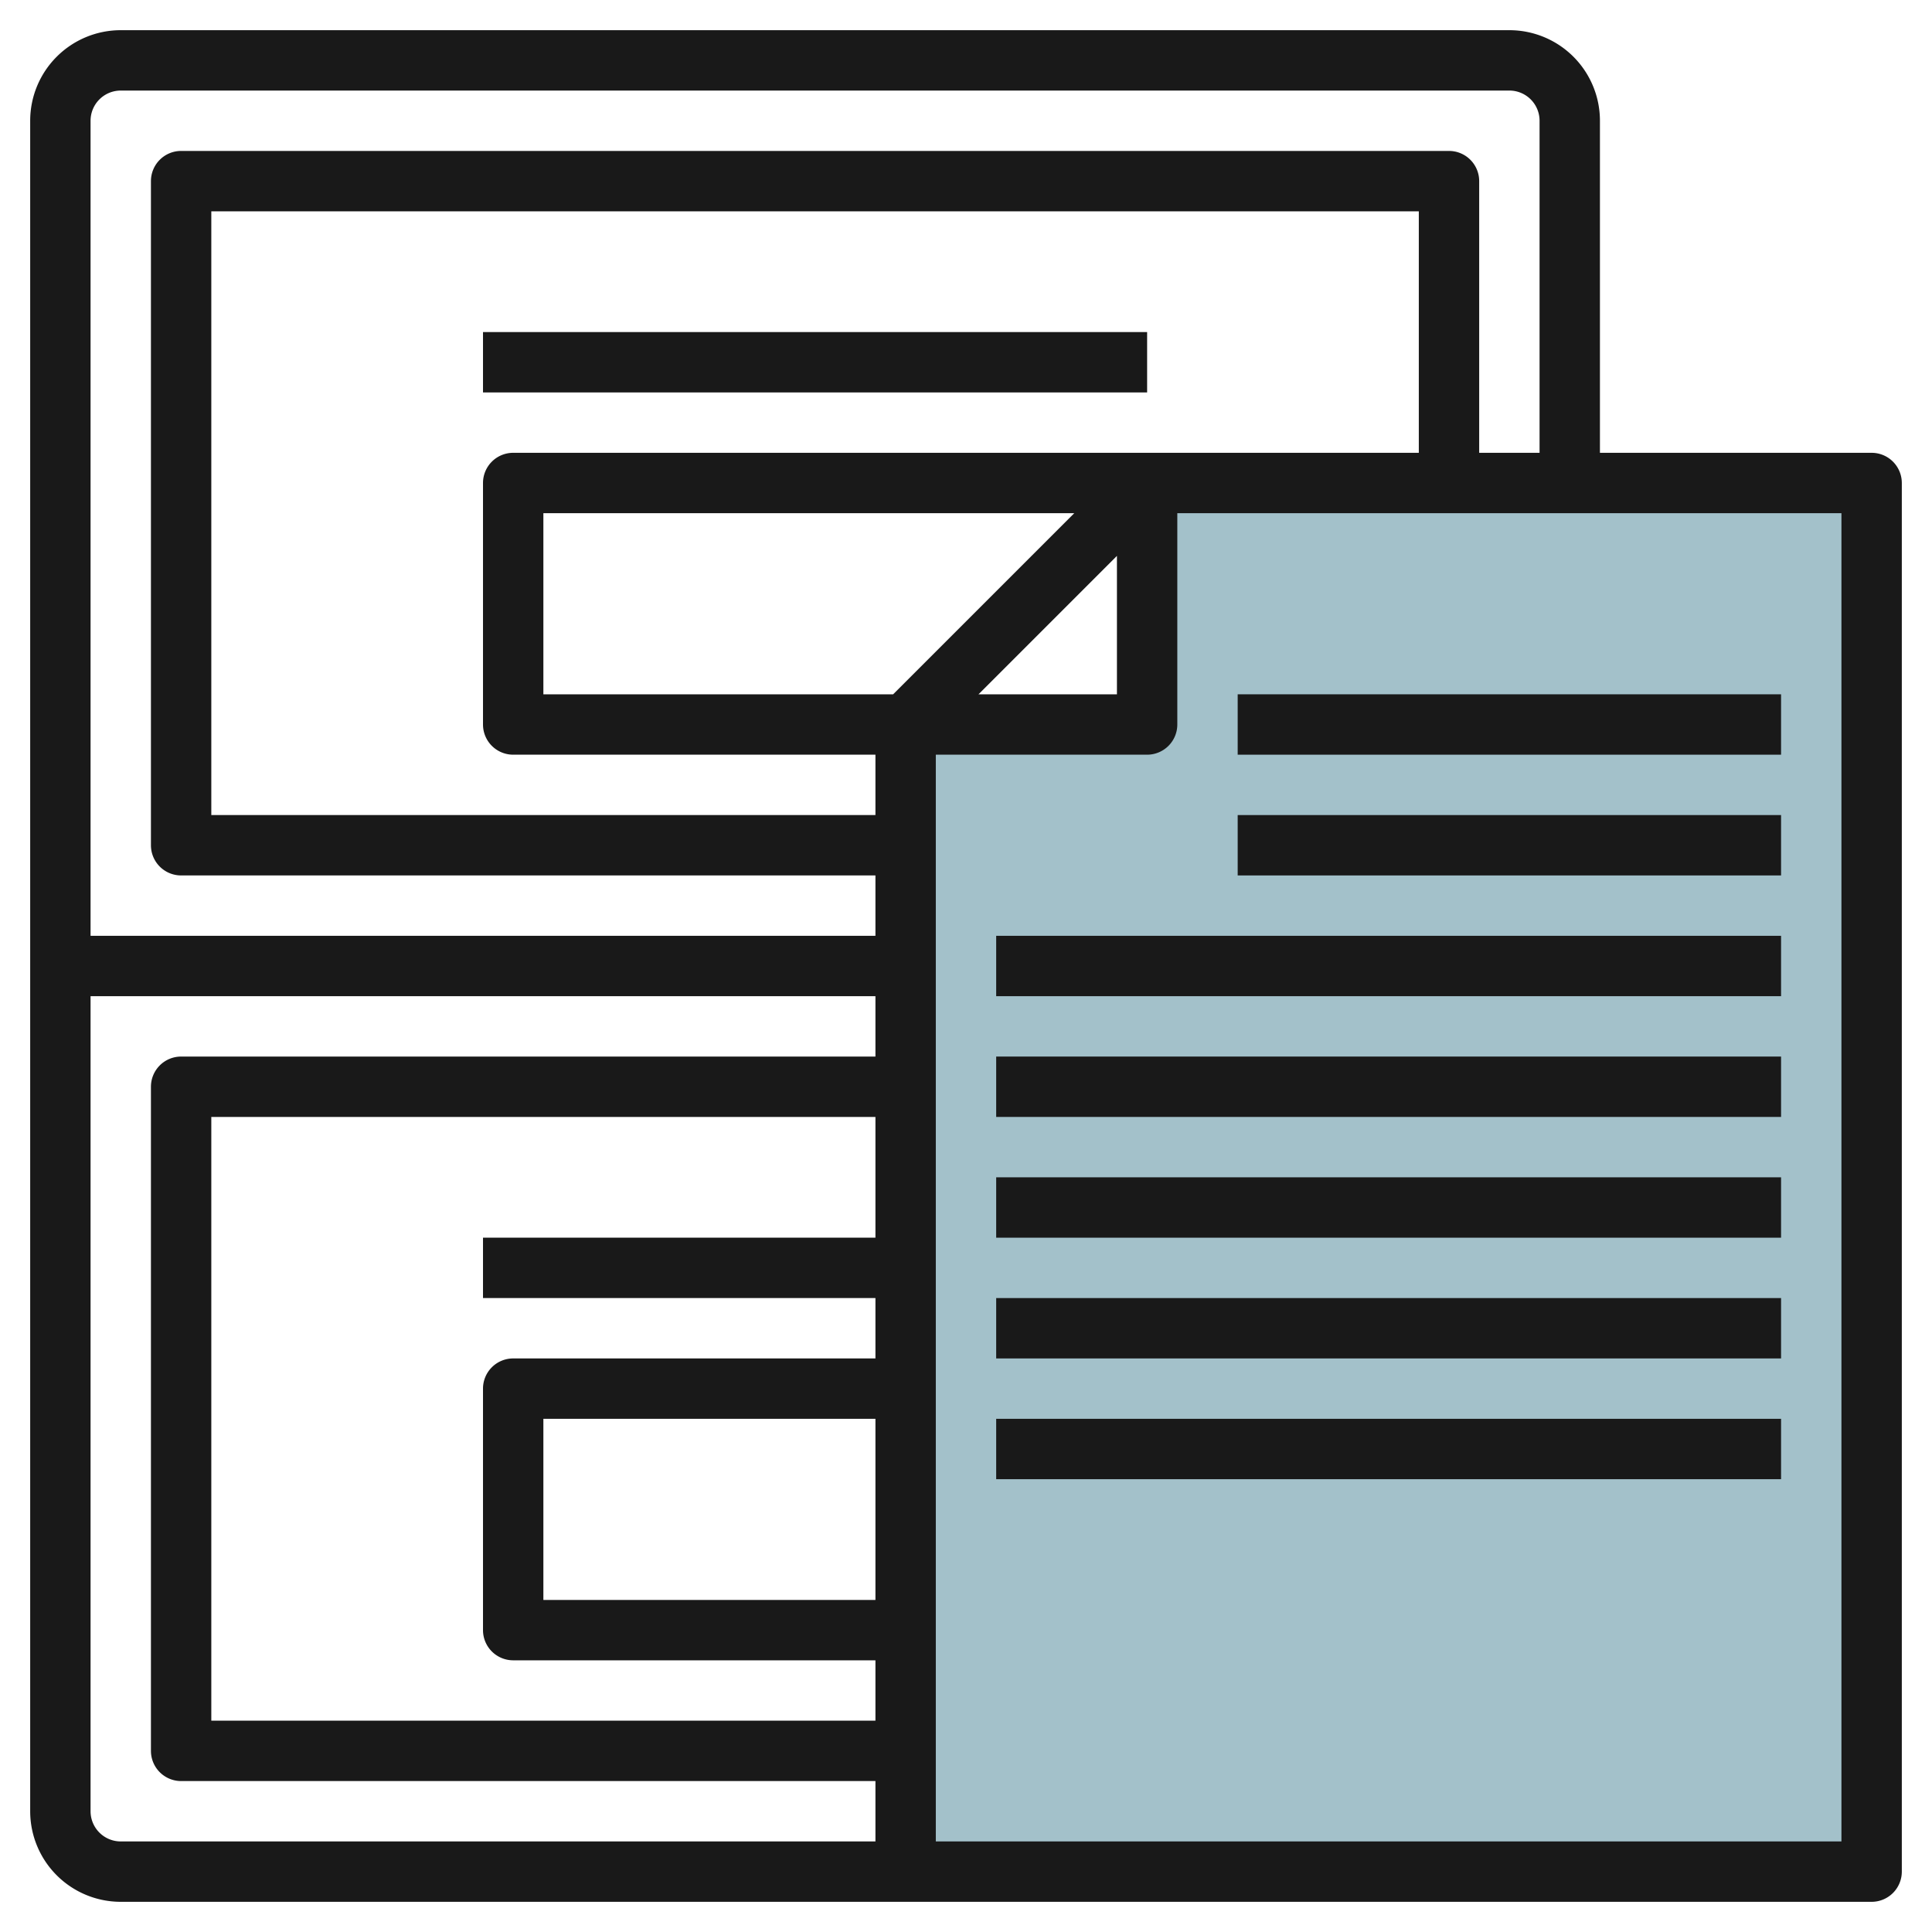 <svg id="Layer_3" height="512" viewBox="0 0 64 64" width="512" xmlns="http://www.w3.org/2000/svg" data-name="Layer 3"><path d="m38 16v8h-8v11 27h32v-46z" fill="#a3c1ca"/><g fill="#191919"><path d="m62 15h-9v-11a3 3 0 0 0 -3-3h-46a3 3 0 0 0 -3 3v56a3 3 0 0 0 3 3h58a1 1 0 0 0 1-1v-46a1 1 0 0 0 -1-1zm-58-12h46a1 1 0 0 1 1 1v11h-2v-9a1 1 0 0 0 -1-1h-42a1 1 0 0 0 -1 1v22a1 1 0 0 0 1 1h23v2h-26v-27a1 1 0 0 1 1-1zm14 20v-6h17.586l-6 6zm19-4.586v4.586h-4.586zm1-3.414h-21a1 1 0 0 0 -1 1v8a1 1 0 0 0 1 1h12v2h-22v-20h40v8zm-35 45v-27h26v2h-23a1 1 0 0 0 -1 1v22a1 1 0 0 0 1 1h23v2h-25a1 1 0 0 1 -1-1zm26-17v2h-12a1 1 0 0 0 -1 1v8a1 1 0 0 0 1 1h12v2h-22v-20h22v4h-13v2zm0 4v6h-11v-6zm32 14h-30v-36h7a1 1 0 0 0 1-1v-7h22z"/><path d="m41 23h18v2h-18z"/><path d="m41 27h18v2h-18z"/><path d="m33 31h26v2h-26z"/><path d="m33 35h26v2h-26z"/><path d="m33 39h26v2h-26z"/><path d="m33 43h26v2h-26z"/><path d="m33 47h26v2h-26z"/><path d="m16 11h22v2h-22z"/></g></svg>